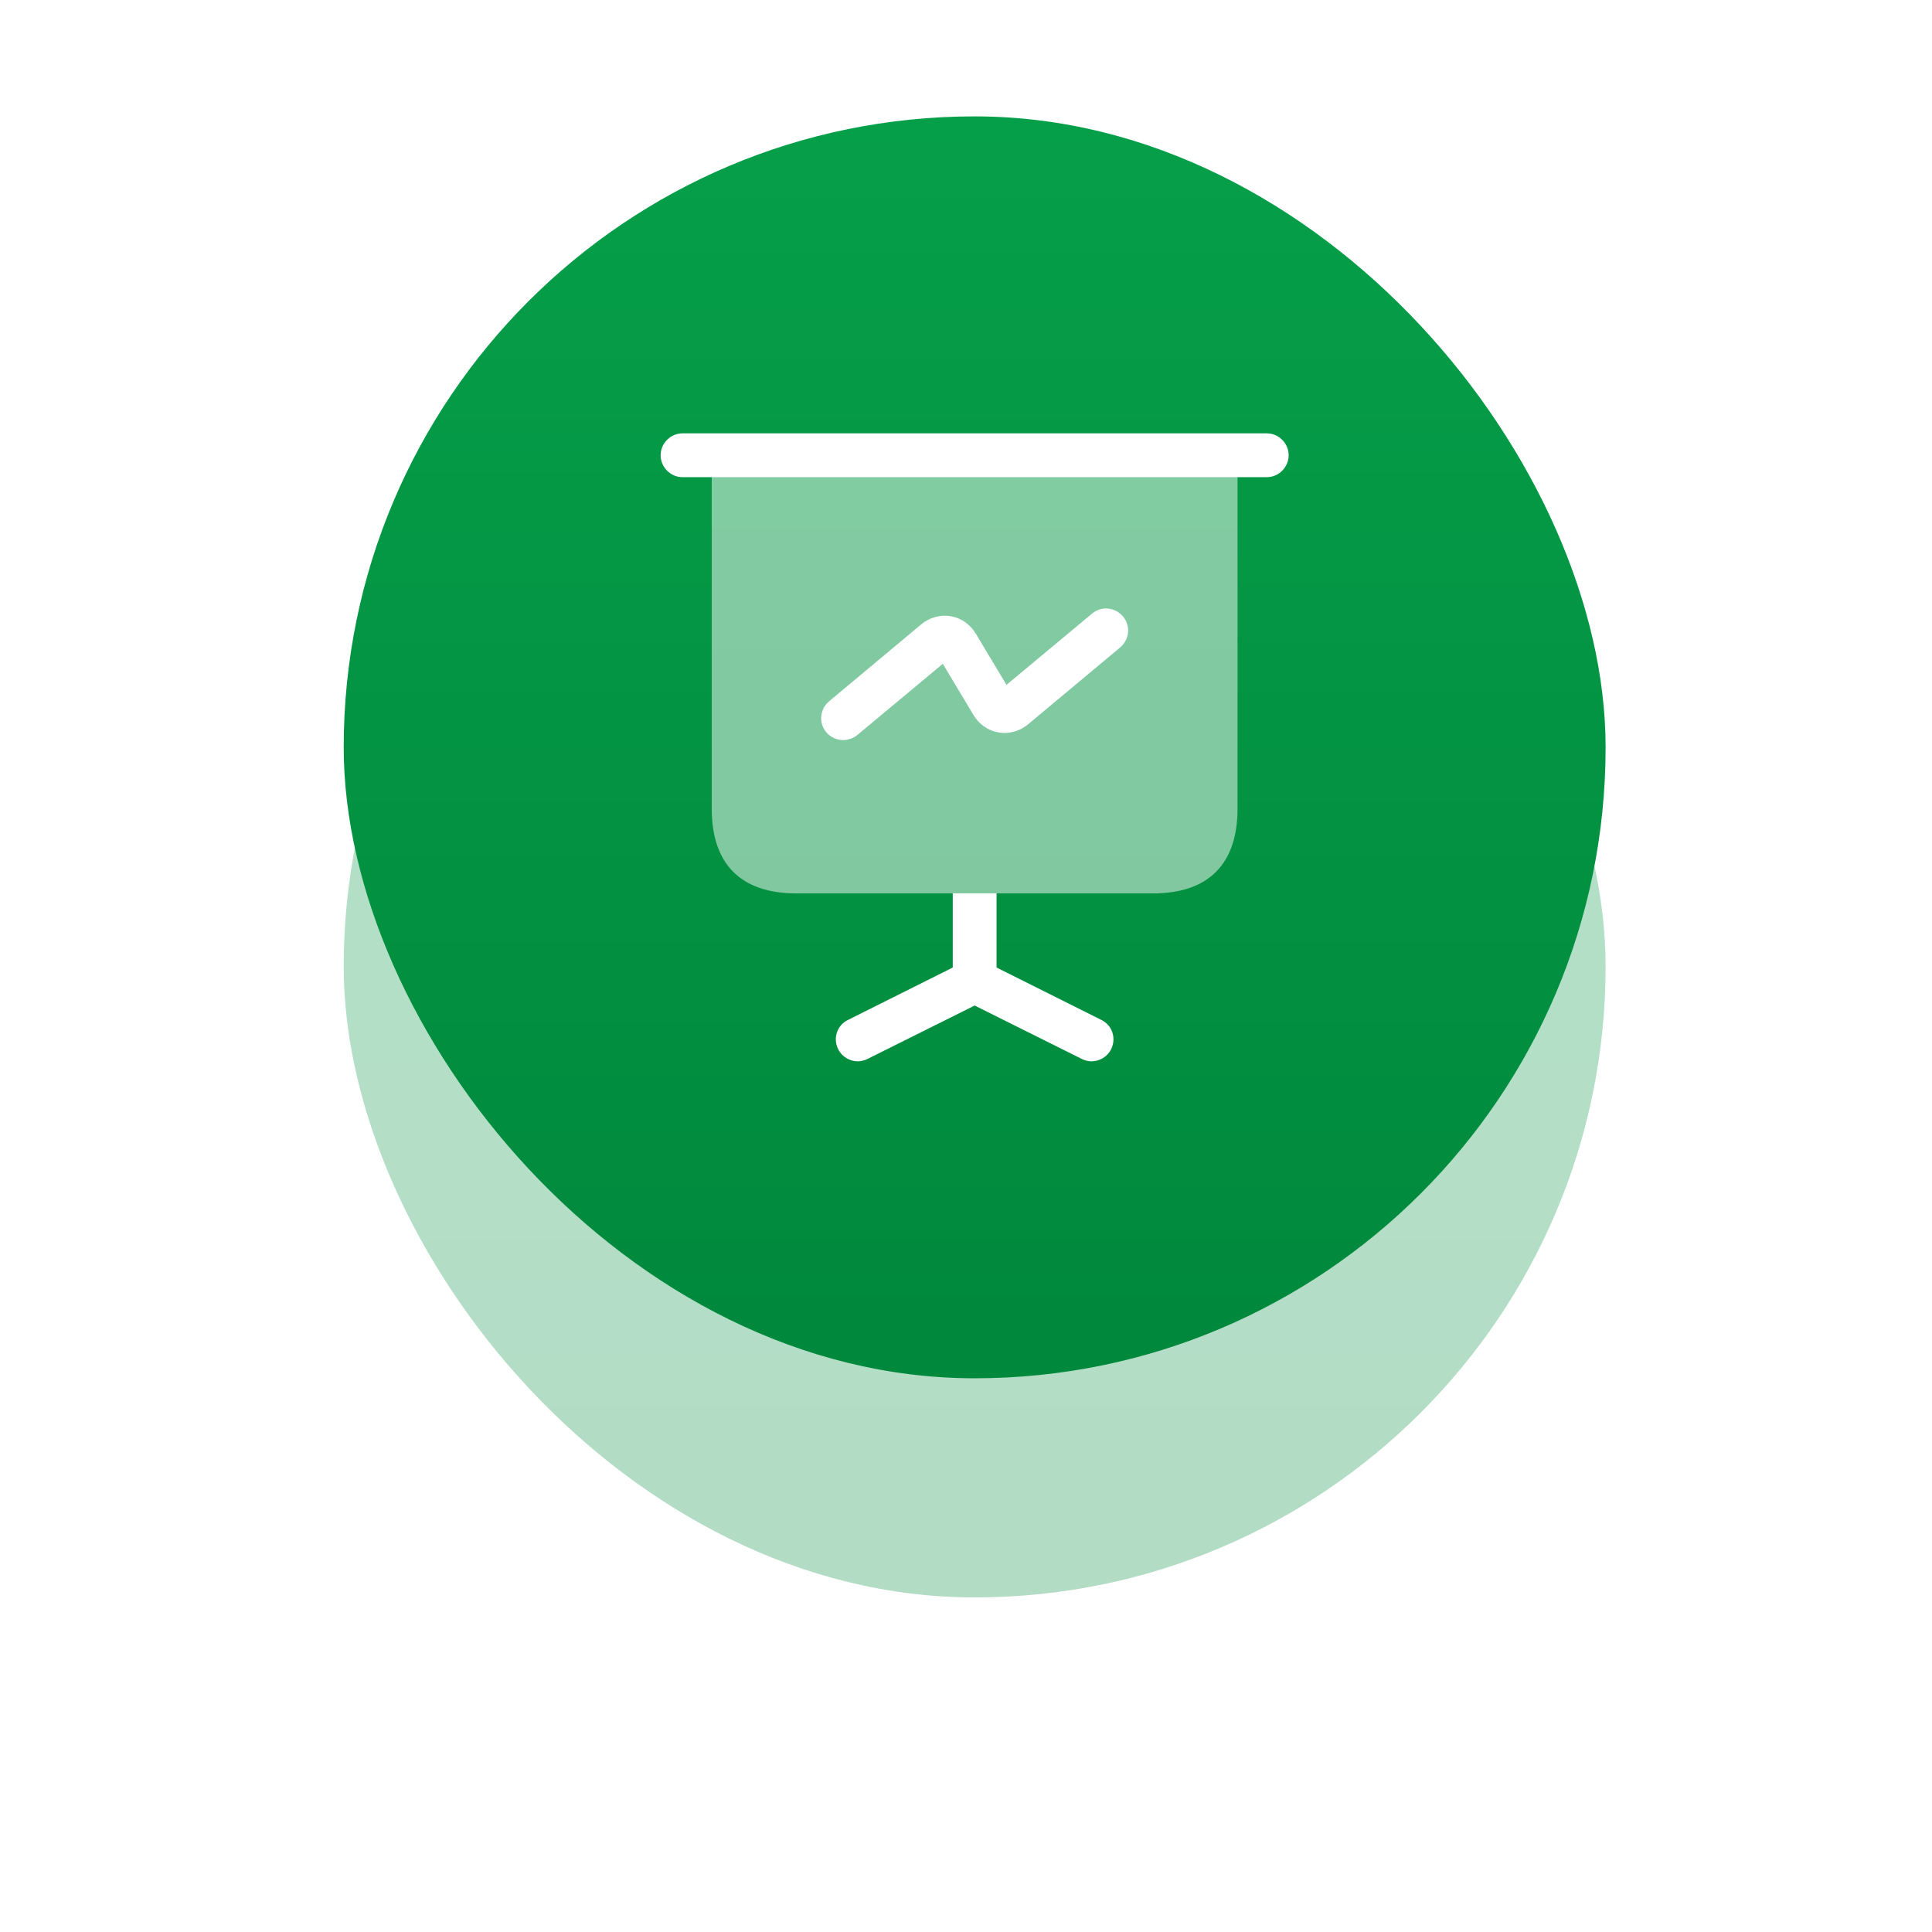 <svg width="83" height="83" viewBox="0 0 83 83" fill="none" xmlns="http://www.w3.org/2000/svg">
<g opacity="0.3" filter="url(#filter0_f_3839_55225)">
<rect x="14.766" y="14.414" width="54.212" height="54.212" rx="27.106" fill="url(#paint0_linear_3839_55225)"/>
</g>
<rect x="14.766" y="5" width="54.212" height="54.212" rx="27.106" fill="url(#paint1_linear_3839_55225)"/>
<path opacity="0.5" d="M53.165 19.559V34.743C53.165 37.127 51.91 38.382 49.526 38.382H34.216C31.832 38.382 30.577 37.127 30.577 34.743V19.559H53.165Z" fill="white"/>
<path d="M54.42 20.5H29.322C28.808 20.5 28.381 20.073 28.381 19.558C28.381 19.044 28.808 18.617 29.322 18.617H54.42C54.935 18.617 55.361 19.044 55.361 19.558C55.361 20.073 54.935 20.5 54.42 20.5Z" fill="white"/>
<path d="M47.732 45.08C47.569 45.406 47.23 45.595 46.891 45.595C46.753 45.595 46.603 45.557 46.477 45.494L41.872 43.198L37.266 45.494C37.141 45.557 36.99 45.595 36.852 45.595C36.513 45.595 36.175 45.406 36.011 45.08C35.773 44.603 35.961 44.038 36.438 43.813L40.931 41.566V38.379H42.813V41.566L47.306 43.813C47.782 44.038 47.971 44.603 47.732 45.08Z" fill="white"/>
<path d="M36.225 31.794C35.961 31.794 35.685 31.681 35.497 31.455C35.158 31.053 35.221 30.463 35.622 30.125L39.575 26.824C39.939 26.523 40.403 26.398 40.843 26.473C41.294 26.548 41.683 26.824 41.922 27.226L43.239 29.422L46.916 26.36C47.318 26.021 47.908 26.084 48.246 26.485C48.585 26.887 48.523 27.477 48.121 27.816L44.168 31.116C43.804 31.417 43.34 31.543 42.901 31.467C42.449 31.392 42.06 31.116 41.821 30.715L40.504 28.518L36.827 31.58C36.651 31.718 36.438 31.794 36.225 31.794Z" fill="white"/>
<defs>
<filter id="filter0_f_3839_55225" x="0.766" y="0.414" width="82.212" height="82.211" filterUnits="userSpaceOnUse" color-interpolation-filters="sRGB">
<feFlood flood-opacity="0" result="BackgroundImageFix"/>
<feBlend mode="normal" in="SourceGraphic" in2="BackgroundImageFix" result="shape"/>
<feGaussianBlur stdDeviation="7" result="effect1_foregroundBlur_3839_55225"/>
</filter>
<linearGradient id="paint0_linear_3839_55225" x1="41.871" y1="14.414" x2="41.871" y2="68.626" gradientUnits="userSpaceOnUse">
<stop stop-color="#069F49"/>
<stop offset="1" stop-color="#00883C"/>
</linearGradient>
<linearGradient id="paint1_linear_3839_55225" x1="41.871" y1="5" x2="41.871" y2="59.212" gradientUnits="userSpaceOnUse">
<stop stop-color="#069F49"/>
<stop offset="1" stop-color="#00883C"/>
</linearGradient>
</defs>
</svg>
